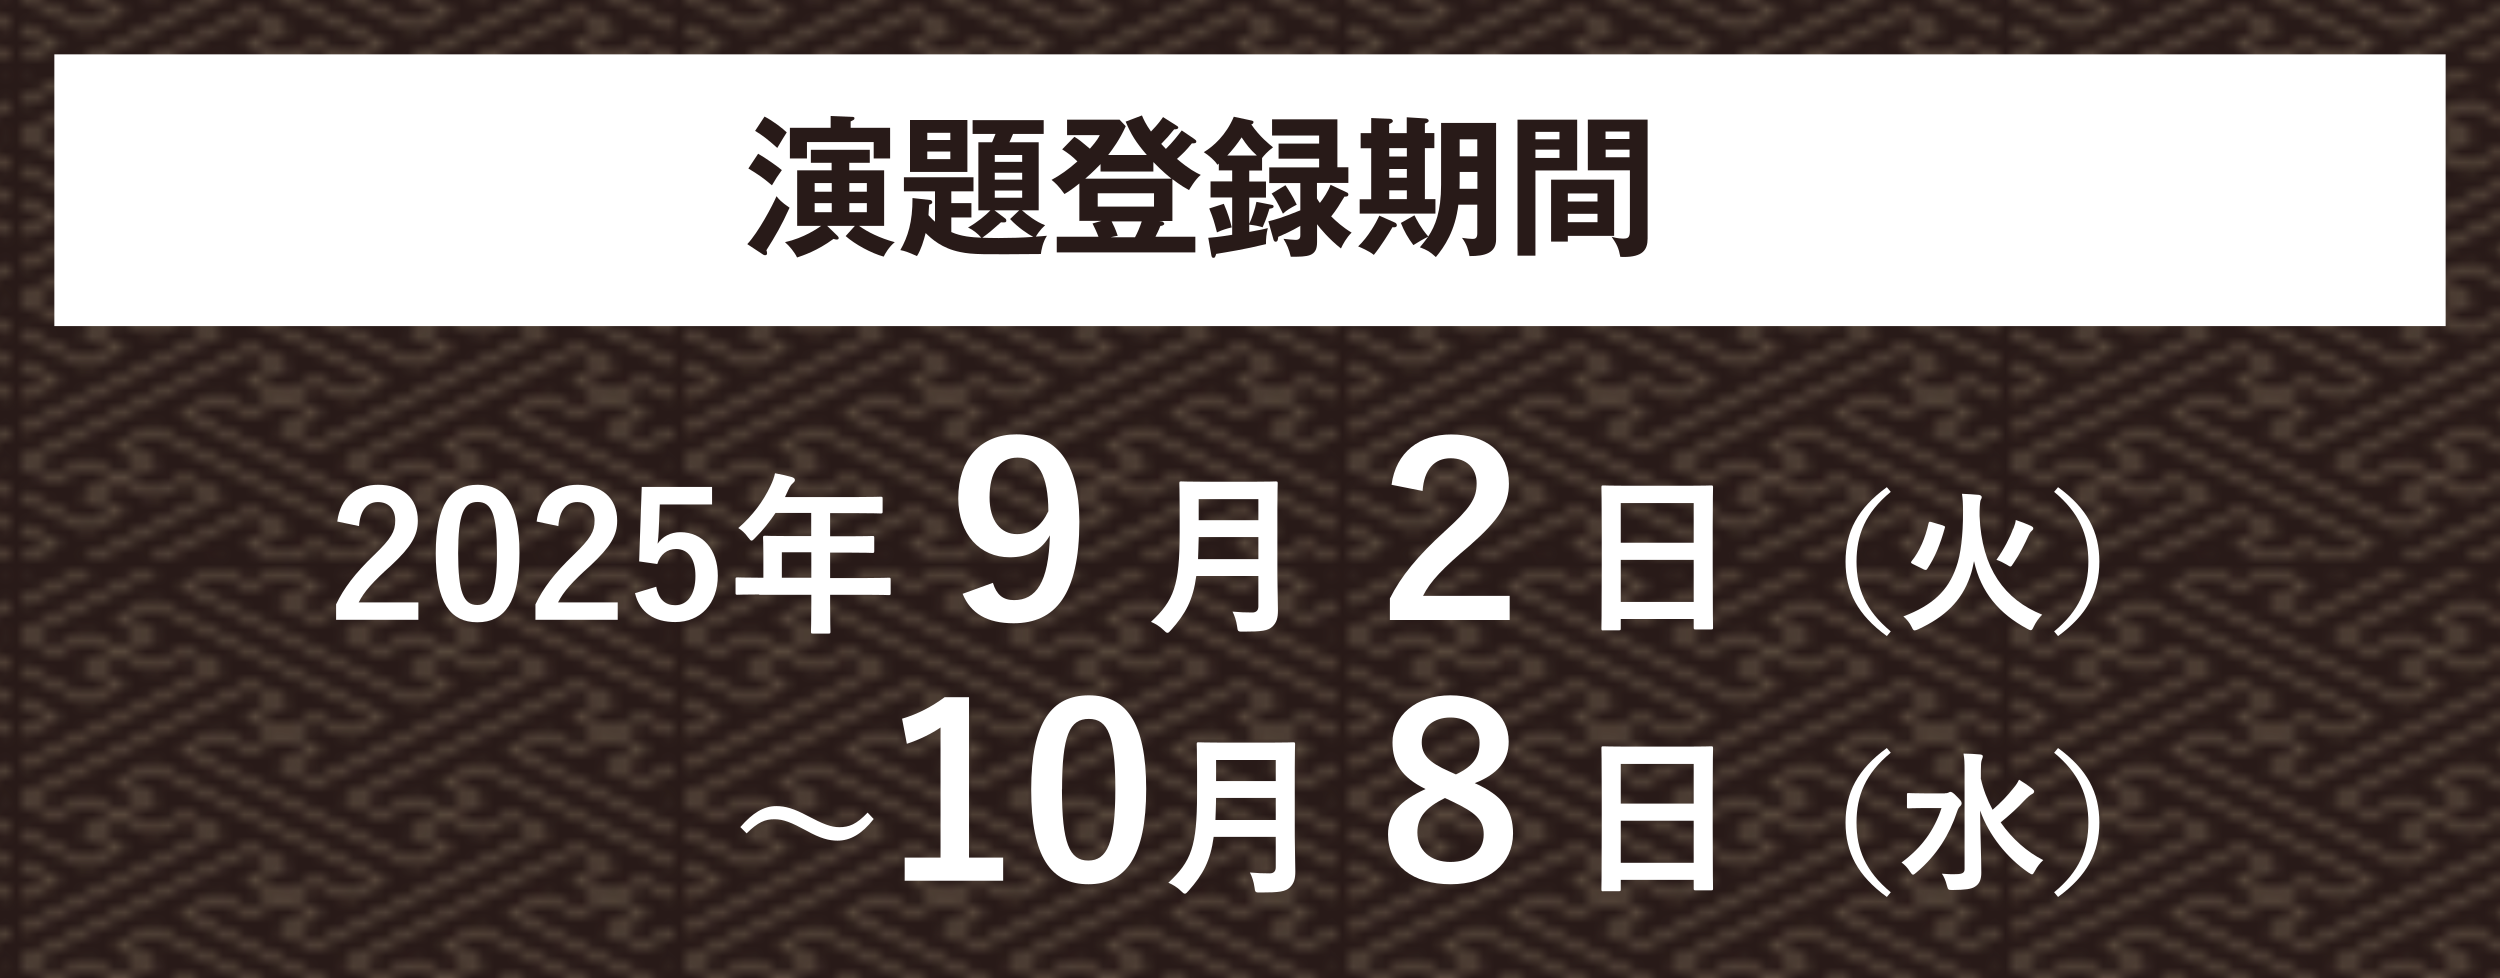 <?xml version="1.0" encoding="UTF-8"?>
<svg id="_レイヤー_2" data-name="レイヤー 2" xmlns="http://www.w3.org/2000/svg" xmlns:xlink="http://www.w3.org/1999/xlink" viewBox="0 0 230 90">
  <defs>
    <style>
      .cls-1 {
        clip-path: url(#clippath);
      }

      .cls-2, .cls-3, .cls-4, .cls-5 {
        stroke-width: 0px;
      }

      .cls-2, .cls-6 {
        fill: none;
      }

      .cls-3 {
        fill: url(#_新規パターンスウォッチ_2);
        opacity: .6;
      }

      .cls-4 {
        fill: #281a18;
      }

      .cls-5 {
        fill: #fff;
      }

      .cls-6 {
        stroke: #796956;
        stroke-miterlimit: 10;
        stroke-width: .5px;
      }
    </style>
    <clipPath id="clippath">
      <rect class="cls-2" width="60.13" height="45.1"/>
    </clipPath>
    <pattern id="_新規パターンスウォッチ_2" data-name="新規パターンスウォッチ 2" x="0" y="0" width="60.13" height="45.1" patternTransform="translate(-120 -1833.57)" patternUnits="userSpaceOnUse" viewBox="0 0 60.13 45.1">
      <g>
        <rect class="cls-2" width="60.13" height="45.1"/>
        <g class="cls-1">
          <polygon class="cls-6" points="9.02 22.55 6.01 24.05 9.02 25.56 6.01 27.06 3.01 25.56 0 24.05 -3.01 22.55 -6.01 21.05 -9.02 19.54 -12.03 18.04 -15.03 16.54 -12.03 15.03 -9.02 16.54 -6.01 15.03 -3.01 16.54 -6.01 18.04 -3.01 19.54 0 18.04 3.01 16.54 6.01 15.03 9.02 13.53 12.03 12.03 15.03 10.52 18.04 9.02 15.03 7.52 12.03 9.02 9.02 7.52 12.03 6.01 9.02 4.51 12.03 3.01 15.03 4.51 18.04 6.01 21.05 7.52 24.05 9.02 27.06 10.52 30.07 12.03 33.07 13.53 30.07 15.03 27.06 13.53 24.05 15.03 21.05 13.53 24.05 12.03 21.05 10.52 18.04 12.03 15.03 13.53 12.03 15.03 9.02 16.54 6.01 18.04 3.01 19.54 0 21.05 3.01 22.55 6.01 21.05 9.02 22.55"/>
          <polygon class="cls-6" points="39.09 7.52 36.08 9.02 39.09 10.52 36.08 12.03 33.07 10.52 30.07 9.02 27.06 7.52 24.05 6.01 21.05 4.51 18.04 3.01 15.03 1.5 18.04 0 21.05 1.5 24.05 0 27.06 1.5 24.05 3.01 27.06 4.51 30.07 3.01 33.07 1.5 36.08 0 39.09 -1.5 42.09 -3.01 45.1 -4.51 48.11 -6.01 45.1 -7.52 42.09 -6.01 39.09 -7.52 42.09 -9.02 39.09 -10.52 42.09 -12.03 45.1 -10.52 48.11 -9.02 51.11 -7.52 54.12 -6.01 57.13 -4.51 60.13 -3.01 63.14 -1.5 60.13 0 57.13 -1.5 54.12 0 51.11 -1.5 54.12 -3.01 51.11 -4.51 48.11 -3.01 45.1 -1.5 42.09 0 39.09 1.5 36.08 3.01 33.07 4.51 30.07 6.01 33.07 7.52 36.08 6.01 39.09 7.52"/>
          <polygon class="cls-6" points="9.02 37.58 6.01 39.09 9.02 40.59 6.01 42.09 3.01 40.59 0 39.09 -3.01 37.58 -6.01 36.08 -9.02 34.58 -12.03 33.07 -15.03 31.57 -12.03 30.07 -9.02 31.57 -6.01 30.07 -3.01 31.57 -6.01 33.07 -3.01 34.58 0 33.07 3.01 31.57 6.01 30.07 9.02 28.56 12.03 27.06 15.03 25.56 18.04 24.05 15.03 22.55 12.03 24.05 9.02 22.55 12.03 21.05 9.02 19.54 12.03 18.04 15.03 19.54 18.04 21.05 21.05 22.55 24.05 24.05 27.06 25.56 30.07 27.06 33.07 28.56 30.07 30.07 27.06 28.56 24.05 30.07 21.05 28.56 24.05 27.06 21.05 25.56 18.04 27.06 15.03 28.56 12.03 30.07 9.02 31.57 6.01 33.07 3.01 34.58 0 36.08 3.01 37.58 6.01 36.08 9.02 37.58"/>
          <polygon class="cls-6" points="39.09 22.55 36.08 24.05 39.09 25.56 36.08 27.06 33.07 25.56 30.07 24.05 27.06 22.55 24.05 21.05 21.05 19.54 18.04 18.04 15.03 16.54 18.04 15.03 21.05 16.54 24.05 15.03 27.06 16.54 24.05 18.04 27.06 19.54 30.07 18.04 33.07 16.54 36.08 15.03 39.09 13.53 42.09 12.03 45.1 10.52 48.11 9.02 45.1 7.52 42.09 9.02 39.09 7.52 42.09 6.01 39.09 4.51 42.09 3.01 45.1 4.51 48.11 6.01 51.11 7.52 54.12 9.02 57.13 10.52 60.13 12.03 63.14 13.53 60.13 15.03 57.13 13.53 54.12 15.03 51.11 13.53 54.12 12.03 51.11 10.52 48.11 12.03 45.1 13.53 42.09 15.03 39.09 16.54 36.08 18.04 33.07 19.54 30.07 21.05 33.07 22.55 36.08 21.05 39.09 22.55"/>
          <polygon class="cls-6" points="9.02 7.52 6.01 6.01 3.01 7.52 0 6.01 3.01 4.51 6.01 3.01 9.02 1.5 12.03 0 15.03 -1.5 18.04 -3.01 21.05 -4.51 24.05 -3.01 21.05 -1.5 24.05 0 21.05 1.5 18.04 0 15.03 1.5 18.04 3.01 21.05 4.51 24.05 6.01 27.06 7.52 30.07 9.02 33.07 10.52 36.08 12.03 39.09 10.52 36.08 9.02 39.09 7.52 42.09 9.02 45.1 7.52 48.11 9.02 45.1 10.52 42.09 12.03 39.09 13.53 36.08 15.03 33.07 16.54 30.07 18.04 27.06 19.54 24.05 18.04 27.06 16.54 24.05 15.03 27.06 13.53 30.07 15.03 33.07 13.53 30.07 12.03 27.06 10.52 24.05 9.02 21.05 7.52 18.04 6.01 15.03 4.51 12.03 3.01 9.02 4.51 12.03 6.01 9.02 7.52"/>
          <polygon class="cls-6" points="39.09 22.55 36.08 21.05 33.07 22.55 30.07 21.05 33.07 19.54 36.08 18.04 39.09 16.54 42.09 15.03 45.1 13.53 48.11 12.03 51.11 10.52 54.12 12.03 51.11 13.53 54.12 15.03 51.11 16.54 48.11 15.03 45.1 16.54 48.11 18.04 51.11 19.54 54.12 21.05 57.13 22.55 60.13 24.05 63.14 25.56 66.14 27.06 69.15 25.56 66.14 24.05 69.15 22.55 72.16 24.05 75.16 22.55 78.17 24.05 75.16 25.56 72.16 27.06 69.15 28.56 66.14 30.07 63.14 31.57 60.13 33.07 57.13 34.58 54.12 33.07 57.13 31.57 54.12 30.07 57.13 28.56 60.13 30.07 63.14 28.56 60.13 27.06 57.13 25.56 54.12 24.05 51.11 22.55 48.11 21.05 45.1 19.54 42.09 18.04 39.09 19.54 42.09 21.05 39.09 22.55"/>
          <polygon class="cls-6" points="-21.05 7.52 -24.05 6.01 -27.06 7.52 -30.07 6.01 -27.06 4.51 -24.05 3.01 -21.05 1.5 -18.04 0 -15.03 -1.5 -12.03 -3.01 -9.02 -4.51 -6.01 -3.01 -9.02 -1.5 -6.01 0 -9.02 1.5 -12.03 0 -15.03 1.5 -12.03 3.01 -9.02 4.51 -6.01 6.01 -3.01 7.52 0 9.02 3.01 10.52 6.01 12.03 9.02 10.52 6.01 9.02 9.02 7.52 12.03 9.02 15.03 7.52 18.04 9.02 15.03 10.52 12.03 12.03 9.02 13.53 6.01 15.03 3.01 16.54 0 18.04 -3.01 19.54 -6.01 18.04 -3.01 16.54 -6.01 15.03 -3.01 13.53 0 15.03 3.01 13.53 0 12.03 -3.01 10.52 -6.01 9.02 -9.02 7.52 -12.03 6.01 -15.03 4.51 -18.04 3.01 -21.05 4.51 -18.04 6.01 -21.05 7.52"/>
          <polygon class="cls-6" points="9.02 22.55 6.01 21.05 3.01 22.55 0 21.05 3.01 19.54 6.01 18.04 9.02 16.54 12.03 15.03 15.03 13.53 18.04 12.03 21.05 10.52 24.05 12.03 21.05 13.53 24.05 15.03 21.05 16.54 18.04 15.03 15.03 16.54 18.04 18.04 21.05 19.54 24.05 21.05 27.06 22.55 30.07 24.05 33.07 25.56 36.08 27.06 39.09 25.56 36.08 24.05 39.09 22.55 42.09 24.05 45.1 22.55 48.11 24.05 45.1 25.56 42.09 27.06 39.09 28.56 36.08 30.07 33.07 31.57 30.07 33.07 27.06 34.58 24.05 33.07 27.06 31.57 24.05 30.07 27.06 28.56 30.07 30.07 33.07 28.56 30.07 27.06 27.06 25.56 24.05 24.05 21.05 22.55 18.04 21.05 15.03 19.54 12.03 18.04 9.02 19.54 12.03 21.05 9.02 22.55"/>
          <polygon class="cls-6" points="9.02 52.62 6.01 54.12 9.02 55.62 6.01 57.13 3.01 55.62 0 54.12 -3.01 52.62 -6.01 51.11 -9.02 49.61 -12.03 48.11 -15.03 46.6 -12.03 45.1 -9.02 46.6 -6.01 45.1 -3.01 46.6 -6.01 48.11 -3.01 49.61 0 48.11 3.01 46.6 6.01 45.1 9.02 43.6 12.03 42.09 15.03 40.59 18.04 39.09 15.03 37.58 12.03 39.09 9.02 37.58 12.03 36.08 9.02 34.58 12.03 33.07 15.03 34.58 18.04 36.08 21.05 37.58 24.05 39.09 27.06 40.59 30.07 42.09 33.07 43.6 30.07 45.1 27.06 43.6 24.05 45.1 21.05 43.6 24.05 42.09 21.05 40.59 18.04 42.09 15.03 43.6 12.03 45.1 9.02 46.6 6.01 48.11 3.01 49.61 0 51.11 3.01 52.62 6.01 51.11 9.02 52.62"/>
          <polygon class="cls-6" points="39.09 37.58 36.08 39.09 39.09 40.59 36.08 42.09 33.07 40.59 30.07 39.09 27.06 37.58 24.05 36.08 21.05 34.58 18.04 33.07 15.03 31.57 18.04 30.07 21.05 31.57 24.05 30.07 27.06 31.57 24.05 33.07 27.06 34.58 30.07 33.07 33.07 31.57 36.08 30.07 39.09 28.56 42.09 27.06 45.1 25.56 48.11 24.05 45.1 22.55 42.09 24.05 39.09 22.55 42.09 21.05 39.09 19.54 42.09 18.04 45.1 19.54 48.11 21.05 51.11 22.55 54.12 24.05 57.13 25.56 60.13 27.06 63.14 28.56 60.13 30.07 57.13 28.56 54.12 30.07 51.11 28.56 54.12 27.06 51.11 25.56 48.11 27.06 45.1 28.56 42.09 30.07 39.09 31.57 36.08 33.07 33.07 34.58 30.07 36.08 33.07 37.58 36.08 36.08 39.09 37.58"/>
          <polygon class="cls-6" points="39.09 52.62 36.08 54.12 39.09 55.62 36.08 57.13 33.07 55.62 30.07 54.12 27.06 52.62 24.05 51.11 21.05 49.61 18.04 48.11 15.03 46.6 18.04 45.1 21.05 46.6 24.05 45.1 27.06 46.6 24.05 48.11 27.06 49.61 30.07 48.11 33.07 46.6 36.08 45.1 39.09 43.6 42.09 42.09 45.1 40.59 48.11 39.09 45.1 37.58 42.09 39.09 39.09 37.58 42.09 36.08 39.09 34.58 42.09 33.07 45.1 34.58 48.11 36.08 51.11 37.58 54.12 39.09 57.13 40.59 60.13 42.09 63.14 43.6 60.13 45.1 57.13 43.6 54.12 45.1 51.11 43.6 54.12 42.09 51.11 40.59 48.11 42.09 45.1 43.6 42.09 45.1 39.09 46.6 36.08 48.11 33.07 49.61 30.07 51.11 33.07 52.62 36.08 51.11 39.09 52.62"/>
          <polygon class="cls-6" points="9.02 37.58 6.01 36.08 3.01 37.58 0 36.08 3.01 34.58 6.01 33.07 9.02 31.57 12.03 30.07 15.03 28.56 18.04 27.06 21.05 25.56 24.05 27.06 21.05 28.56 24.05 30.07 21.05 31.57 18.04 30.07 15.03 31.57 18.04 33.07 21.05 34.58 24.05 36.08 27.06 37.58 30.07 39.09 33.07 40.59 36.08 42.09 39.09 40.59 36.08 39.09 39.09 37.58 42.09 39.09 45.1 37.58 48.11 39.09 45.1 40.59 42.09 42.09 39.09 43.6 36.08 45.1 33.07 46.6 30.07 48.11 27.06 49.61 24.05 48.11 27.06 46.6 24.05 45.1 27.06 43.6 30.07 45.1 33.07 43.6 30.07 42.09 27.06 40.59 24.05 39.09 21.05 37.58 18.04 36.08 15.03 34.58 12.03 33.07 9.02 34.58 12.03 36.08 9.02 37.58"/>
          <polygon class="cls-6" points="39.09 52.62 36.08 51.11 33.07 52.62 30.07 51.11 33.07 49.61 36.08 48.11 39.09 46.6 42.09 45.1 45.1 43.6 48.11 42.09 51.11 40.59 54.12 42.09 51.11 43.6 54.12 45.1 51.11 46.6 48.11 45.1 45.1 46.6 48.11 48.11 51.11 49.61 54.12 51.11 57.13 52.62 60.13 54.12 63.14 55.62 66.14 57.13 69.15 55.62 66.14 54.12 69.15 52.62 72.16 54.12 75.16 52.62 78.17 54.12 75.16 55.62 72.16 57.13 69.15 58.63 66.14 60.13 63.14 61.64 60.13 63.14 57.13 64.64 54.12 63.14 57.13 61.64 54.12 60.13 57.13 58.63 60.13 60.13 63.14 58.63 60.13 57.13 57.13 55.62 54.12 54.12 51.11 52.62 48.11 51.11 45.1 49.61 42.09 48.11 39.09 49.61 42.09 51.11 39.09 52.62"/>
          <polygon class="cls-6" points="-21.05 22.55 -24.05 21.05 -27.06 22.55 -30.07 21.05 -27.06 19.54 -24.05 18.04 -21.05 16.54 -18.04 15.03 -15.03 13.53 -12.03 12.03 -9.02 10.52 -6.01 12.03 -9.02 13.53 -6.01 15.03 -9.02 16.54 -12.03 15.03 -15.03 16.54 -12.03 18.04 -9.02 19.54 -6.01 21.05 -3.01 22.55 0 24.05 3.01 25.56 6.01 27.06 9.02 25.56 6.01 24.05 9.02 22.55 12.03 24.05 15.03 22.55 18.04 24.05 15.03 25.56 12.03 27.06 9.02 28.56 6.01 30.07 3.01 31.57 0 33.07 -3.01 34.58 -6.01 33.07 -3.01 31.57 -6.01 30.07 -3.01 28.56 0 30.07 3.01 28.56 0 27.06 -3.01 25.56 -6.01 24.05 -9.02 22.55 -12.03 21.05 -15.03 19.54 -18.04 18.04 -21.05 19.54 -18.04 21.05 -21.05 22.55"/>
          <polygon class="cls-6" points="-21.05 37.58 -24.05 36.08 -27.06 37.58 -30.07 36.08 -27.06 34.58 -24.05 33.07 -21.05 31.57 -18.04 30.07 -15.03 28.56 -12.03 27.06 -9.02 25.56 -6.01 27.06 -9.02 28.56 -6.01 30.07 -9.02 31.57 -12.03 30.07 -15.03 31.57 -12.03 33.07 -9.02 34.58 -6.01 36.08 -3.01 37.58 0 39.09 3.01 40.59 6.01 42.09 9.02 40.59 6.01 39.09 9.02 37.58 12.03 39.09 15.03 37.58 18.04 39.09 15.03 40.59 12.03 42.09 9.02 43.6 6.01 45.1 3.01 46.6 0 48.11 -3.01 49.61 -6.01 48.11 -3.01 46.6 -6.01 45.1 -3.01 43.6 0 45.1 3.01 43.6 0 42.09 -3.01 40.59 -6.01 39.09 -9.02 37.58 -12.03 36.08 -15.03 34.58 -18.04 33.07 -21.05 34.58 -18.04 36.08 -21.05 37.58"/>
          <polygon class="cls-6" points="9.02 52.62 6.01 51.11 3.01 52.62 0 51.11 3.01 49.61 6.01 48.11 9.02 46.6 12.03 45.1 15.03 43.6 18.04 42.09 21.05 40.59 24.05 42.09 21.05 43.6 24.05 45.1 21.05 46.6 18.04 45.1 15.03 46.6 18.04 48.11 21.05 49.61 24.05 51.11 27.06 52.62 30.07 54.12 33.07 55.62 36.08 57.13 39.09 55.62 36.08 54.12 39.09 52.62 42.09 54.12 45.1 52.62 48.11 54.12 45.1 55.62 42.09 57.13 39.09 58.63 36.08 60.13 33.07 61.64 30.07 63.14 27.06 64.64 24.05 63.14 27.06 61.64 24.05 60.13 27.06 58.63 30.07 60.13 33.07 58.63 30.07 57.13 27.06 55.62 24.05 54.12 21.05 52.62 18.04 51.11 15.03 49.61 12.03 48.11 9.02 49.61 12.03 51.11 9.02 52.62"/>
          <polygon class="cls-6" points="69.15 22.55 66.14 24.05 69.15 25.56 66.14 27.06 63.14 25.56 60.13 24.05 57.13 22.55 54.12 21.05 51.11 19.54 48.11 18.04 45.1 16.54 48.11 15.03 51.11 16.54 54.12 15.03 57.13 16.54 54.12 18.04 57.13 19.54 60.13 18.04 63.14 16.54 66.14 15.03 69.15 13.53 72.16 12.03 75.16 10.52 78.17 9.02 75.16 7.52 72.16 9.02 69.15 7.52 72.16 6.01 69.15 4.51 72.16 3.01 75.16 4.51 78.17 6.01 81.18 7.52 84.18 9.02 87.19 10.52 90.2 12.03 93.2 13.53 90.2 15.03 87.19 13.53 84.18 15.03 81.18 13.53 84.18 12.03 81.18 10.52 78.17 12.03 75.16 13.53 72.16 15.03 69.15 16.54 66.14 18.04 63.14 19.54 60.13 21.05 63.14 22.55 66.14 21.05 69.15 22.55"/>
          <polygon class="cls-6" points="-21.05 37.58 -24.05 39.09 -21.05 40.59 -24.05 42.09 -27.06 40.59 -30.07 39.09 -33.07 37.58 -36.08 36.08 -39.09 34.58 -42.09 33.07 -45.1 31.57 -42.09 30.07 -39.09 31.57 -36.08 30.07 -33.07 31.57 -36.08 33.07 -33.07 34.58 -30.07 33.07 -27.06 31.57 -24.05 30.07 -21.05 28.56 -18.04 27.06 -15.03 25.56 -12.03 24.05 -15.03 22.55 -18.04 24.05 -21.05 22.55 -18.04 21.05 -21.05 19.54 -18.04 18.04 -15.03 19.54 -12.03 21.05 -9.02 22.55 -6.01 24.05 -3.01 25.56 0 27.06 3.01 28.56 0 30.07 -3.01 28.56 -6.01 30.07 -9.02 28.56 -6.01 27.06 -9.02 25.56 -12.03 27.06 -15.03 28.56 -18.04 30.07 -21.05 31.57 -24.05 33.07 -27.06 34.58 -30.07 36.08 -27.06 37.58 -24.05 36.08 -21.05 37.58"/>
          <polygon class="cls-6" points="69.15 52.62 66.14 54.12 69.15 55.62 66.14 57.13 63.14 55.62 60.13 54.12 57.13 52.62 54.12 51.11 51.11 49.61 48.11 48.11 45.1 46.6 48.11 45.1 51.11 46.6 54.12 45.1 57.13 46.6 54.12 48.11 57.13 49.61 60.13 48.11 63.14 46.6 66.14 45.1 69.15 43.6 72.16 42.09 75.16 40.59 78.17 39.09 75.16 37.58 72.16 39.09 69.15 37.58 72.16 36.08 69.15 34.58 72.16 33.07 75.16 34.58 78.17 36.08 81.18 37.58 84.18 39.09 87.19 40.59 90.2 42.09 93.2 43.6 90.2 45.1 87.19 43.6 84.18 45.1 81.18 43.6 84.18 42.09 81.18 40.59 78.17 42.09 75.16 43.6 72.16 45.1 69.15 46.6 66.14 48.11 63.14 49.61 60.13 51.11 63.14 52.62 66.14 51.11 69.15 52.62"/>
          <polygon class="cls-6" points="69.15 37.58 66.14 39.09 69.15 40.59 66.14 42.09 63.14 40.59 60.13 39.09 57.13 37.58 54.12 36.08 51.11 34.58 48.11 33.07 45.1 31.57 48.11 30.07 51.11 31.57 54.12 30.07 57.13 31.57 54.12 33.07 57.13 34.58 60.13 33.07 63.14 31.57 66.14 30.07 69.15 28.56 72.16 27.06 75.16 25.56 78.17 24.05 75.16 22.55 72.16 24.05 69.15 22.55 72.16 21.05 69.15 19.54 72.16 18.04 75.16 19.54 78.17 21.05 81.18 22.55 84.18 24.05 87.19 25.56 90.2 27.06 93.2 28.56 90.2 30.07 87.19 28.56 84.18 30.07 81.18 28.56 84.18 27.06 81.18 25.56 78.17 27.06 75.16 28.56 72.16 30.07 69.15 31.57 66.14 33.07 63.14 34.58 60.13 36.08 63.14 37.58 66.14 36.08 69.15 37.58"/>
          <polygon class="cls-6" points="-21.05 7.52 -24.05 9.02 -21.05 10.52 -24.05 12.03 -27.06 10.52 -30.07 9.02 -33.07 7.52 -36.08 6.01 -39.09 4.51 -42.09 3.01 -45.1 1.5 -42.09 0 -39.09 1.5 -36.08 0 -33.07 1.5 -36.08 3.01 -33.07 4.51 -30.07 3.01 -27.06 1.5 -24.05 0 -21.05 -1.5 -18.04 -3.01 -15.03 -4.51 -12.03 -6.01 -15.03 -7.52 -18.04 -6.01 -21.05 -7.52 -18.04 -9.02 -21.05 -10.52 -18.04 -12.03 -15.03 -10.52 -12.03 -9.02 -9.02 -7.52 -6.01 -6.01 -3.01 -4.51 0 -3.01 3.01 -1.5 0 0 -3.01 -1.5 -6.01 0 -9.02 -1.5 -6.01 -3.01 -9.02 -4.51 -12.03 -3.01 -15.03 -1.5 -18.04 0 -21.05 1.5 -24.05 3.01 -27.06 4.51 -30.07 6.01 -27.06 7.52 -24.05 6.01 -21.05 7.52"/>
          <polygon class="cls-6" points="9.02 7.52 6.01 9.02 9.02 10.52 6.01 12.03 3.01 10.52 0 9.02 -3.01 7.52 -6.01 6.01 -9.02 4.51 -12.03 3.01 -15.03 1.5 -12.03 0 -9.02 1.5 -6.01 0 -3.01 1.5 -6.01 3.01 -3.01 4.51 0 3.01 3.01 1.5 6.01 0 9.02 -1.5 12.03 -3.01 15.03 -4.51 18.04 -6.01 15.03 -7.52 12.03 -6.01 9.02 -7.52 12.03 -9.02 9.02 -10.52 12.03 -12.03 15.03 -10.52 18.04 -9.02 21.05 -7.52 24.05 -6.01 27.06 -4.51 30.07 -3.01 33.07 -1.5 30.07 0 27.06 -1.5 24.05 0 21.05 -1.5 24.05 -3.01 21.05 -4.51 18.04 -3.01 15.03 -1.5 12.03 0 9.02 1.5 6.01 3.01 3.01 4.51 0 6.01 3.01 7.52 6.01 6.01 9.02 7.52"/>
          <polygon class="cls-6" points="-21.05 52.62 -24.05 54.12 -21.05 55.62 -24.05 57.13 -27.06 55.62 -30.07 54.12 -33.07 52.62 -36.08 51.11 -39.09 49.61 -42.09 48.11 -45.1 46.6 -42.09 45.1 -39.09 46.6 -36.08 45.1 -33.07 46.6 -36.08 48.11 -33.07 49.61 -30.07 48.11 -27.06 46.6 -24.05 45.1 -21.05 43.6 -18.04 42.09 -15.03 40.59 -12.03 39.09 -15.03 37.58 -18.04 39.09 -21.05 37.58 -18.04 36.08 -21.05 34.58 -18.04 33.07 -15.03 34.58 -12.03 36.08 -9.02 37.58 -6.01 39.09 -3.01 40.59 0 42.09 3.01 43.6 0 45.1 -3.01 43.6 -6.01 45.1 -9.02 43.6 -6.01 42.09 -9.02 40.59 -12.03 42.09 -15.03 43.6 -18.04 45.1 -21.05 46.6 -24.05 48.11 -27.06 49.61 -30.07 51.11 -27.06 52.62 -24.05 51.11 -21.05 52.62"/>
          <polygon class="cls-6" points="-21.05 22.55 -24.05 24.05 -21.05 25.56 -24.05 27.06 -27.06 25.56 -30.07 24.05 -33.07 22.55 -36.08 21.05 -39.09 19.54 -42.09 18.04 -45.1 16.54 -42.09 15.03 -39.09 16.54 -36.08 15.03 -33.07 16.54 -36.08 18.04 -33.07 19.54 -30.07 18.04 -27.06 16.54 -24.05 15.03 -21.05 13.53 -18.04 12.03 -15.03 10.52 -12.03 9.02 -15.03 7.52 -18.04 9.02 -21.05 7.52 -18.04 6.01 -21.05 4.51 -18.04 3.01 -15.03 4.51 -12.03 6.01 -9.02 7.52 -6.01 9.02 -3.01 10.52 0 12.03 3.01 13.53 0 15.03 -3.01 13.53 -6.01 15.03 -9.02 13.53 -6.01 12.03 -9.02 10.52 -12.03 12.03 -15.03 13.53 -18.04 15.03 -21.05 16.54 -24.05 18.04 -27.06 19.54 -30.07 21.05 -27.06 22.55 -24.05 21.05 -21.05 22.55"/>
          <polygon class="cls-6" points="69.15 7.52 66.14 9.02 69.15 10.52 66.14 12.03 63.14 10.52 60.13 9.02 57.13 7.52 54.12 6.01 51.11 4.51 48.11 3.01 45.1 1.5 48.11 0 51.11 1.5 54.12 0 57.13 1.5 54.12 3.01 57.13 4.51 60.13 3.01 63.14 1.5 66.14 0 69.15 -1.5 72.16 -3.01 75.16 -4.51 78.17 -6.01 75.16 -7.52 72.16 -6.01 69.15 -7.52 72.16 -9.02 69.15 -10.52 72.16 -12.03 75.16 -10.52 78.17 -9.02 81.18 -7.52 84.18 -6.01 87.19 -4.51 90.2 -3.01 93.2 -1.5 90.2 0 87.19 -1.5 84.18 0 81.18 -1.5 84.18 -3.01 81.18 -4.51 78.17 -3.01 75.16 -1.5 72.16 0 69.15 1.5 66.14 3.01 63.14 4.51 60.13 6.01 63.14 7.52 66.14 6.01 69.15 7.52"/>
          <polygon class="cls-6" points="69.15 7.52 66.14 6.01 63.14 7.52 60.13 6.01 63.14 4.51 66.14 3.01 69.15 1.5 72.16 0 75.16 -1.5 78.17 -3.01 81.18 -4.51 84.18 -3.01 81.18 -1.5 84.18 0 81.18 1.5 78.17 0 75.16 1.5 78.17 3.01 81.18 4.51 84.18 6.01 87.19 7.52 90.2 9.02 93.2 10.52 96.21 12.03 99.22 10.52 96.21 9.02 99.22 7.52 102.22 9.02 105.23 7.52 108.24 9.02 105.23 10.52 102.22 12.03 99.22 13.53 96.21 15.03 93.2 16.54 90.2 18.04 87.19 19.54 84.18 18.04 87.19 16.54 84.18 15.03 87.19 13.53 90.2 15.03 93.2 13.53 90.2 12.03 87.19 10.52 84.18 9.02 81.18 7.52 78.17 6.01 75.16 4.51 72.16 3.01 69.15 4.51 72.16 6.01 69.15 7.52"/>
          <polygon class="cls-6" points="-21.05 -7.52 -24.05 -9.02 -27.06 -7.52 -30.07 -9.02 -27.06 -10.52 -24.05 -12.03 -21.05 -13.53 -18.04 -15.03 -15.03 -16.54 -12.03 -18.04 -9.02 -19.54 -6.01 -18.04 -9.02 -16.54 -6.01 -15.03 -9.02 -13.53 -12.03 -15.03 -15.03 -13.53 -12.03 -12.03 -9.02 -10.52 -6.01 -9.02 -3.01 -7.52 0 -6.01 3.01 -4.51 6.01 -3.01 9.02 -4.51 6.01 -6.01 9.02 -7.52 12.03 -6.01 15.03 -7.52 18.04 -6.01 15.03 -4.51 12.03 -3.01 9.02 -1.5 6.01 0 3.01 1.5 0 3.01 -3.01 4.51 -6.01 3.01 -3.01 1.5 -6.01 0 -3.01 -1.5 0 0 3.01 -1.5 0 -3.01 -3.01 -4.51 -6.01 -6.01 -9.02 -7.52 -12.03 -9.02 -15.03 -10.52 -18.04 -12.03 -21.05 -10.52 -18.04 -9.02 -21.05 -7.52"/>
          <polygon class="cls-6" points="39.09 -7.52 36.08 -9.02 33.07 -7.52 30.07 -9.02 33.07 -10.52 36.08 -12.03 39.09 -13.53 42.09 -15.03 45.1 -16.54 48.11 -18.04 51.11 -19.54 54.12 -18.04 51.11 -16.54 54.12 -15.03 51.11 -13.53 48.11 -15.03 45.1 -13.53 48.11 -12.03 51.11 -10.52 54.12 -9.02 57.13 -7.52 60.13 -6.01 63.14 -4.51 66.14 -3.01 69.15 -4.51 66.14 -6.01 69.15 -7.52 72.16 -6.01 75.16 -7.52 78.17 -6.01 75.16 -4.51 72.16 -3.01 69.15 -1.5 66.14 0 63.14 1.5 60.13 3.01 57.13 4.51 54.12 3.01 57.13 1.5 54.12 0 57.13 -1.5 60.13 0 63.14 -1.5 60.13 -3.01 57.13 -4.51 54.12 -6.01 51.11 -7.52 48.11 -9.02 45.1 -10.52 42.09 -12.03 39.09 -10.52 42.09 -9.02 39.09 -7.52"/>
          <polygon class="cls-6" points="39.09 7.52 36.08 6.01 33.07 7.52 30.07 6.01 33.07 4.51 36.08 3.01 39.09 1.5 42.09 0 45.1 -1.5 48.11 -3.01 51.11 -4.51 54.12 -3.01 51.11 -1.5 54.12 0 51.11 1.5 48.11 0 45.1 1.5 48.11 3.01 51.11 4.51 54.12 6.01 57.13 7.52 60.13 9.02 63.14 10.52 66.14 12.03 69.15 10.52 66.14 9.02 69.15 7.52 72.16 9.02 75.16 7.52 78.17 9.02 75.16 10.52 72.16 12.03 69.15 13.53 66.14 15.03 63.14 16.54 60.13 18.04 57.13 19.54 54.12 18.04 57.13 16.54 54.12 15.03 57.13 13.53 60.13 15.03 63.14 13.53 60.13 12.03 57.13 10.52 54.12 9.02 51.11 7.52 48.11 6.01 45.1 4.51 42.09 3.01 39.09 4.51 42.09 6.01 39.09 7.52"/>
          <polygon class="cls-6" points="69.15 22.55 66.14 21.05 63.14 22.55 60.13 21.05 63.14 19.54 66.14 18.04 69.15 16.54 72.16 15.03 75.16 13.53 78.17 12.03 81.18 10.52 84.18 12.03 81.18 13.53 84.18 15.03 81.18 16.54 78.17 15.03 75.16 16.54 78.17 18.04 81.18 19.54 84.18 21.05 87.19 22.55 90.2 24.05 93.2 25.56 96.21 27.06 99.22 25.56 96.21 24.05 99.22 22.55 102.22 24.05 105.23 22.55 108.24 24.05 105.23 25.56 102.22 27.06 99.22 28.56 96.21 30.07 93.2 31.57 90.2 33.07 87.19 34.58 84.18 33.07 87.19 31.57 84.18 30.07 87.19 28.56 90.2 30.07 93.2 28.56 90.2 27.06 87.19 25.56 84.18 24.05 81.18 22.55 78.17 21.05 75.16 19.54 72.16 18.04 69.15 19.54 72.16 21.05 69.15 22.55"/>
          <polygon class="cls-6" points="69.15 37.58 66.14 36.08 63.14 37.58 60.13 36.08 63.14 34.58 66.14 33.07 69.15 31.57 72.16 30.07 75.16 28.56 78.17 27.06 81.18 25.56 84.18 27.06 81.18 28.56 84.18 30.07 81.18 31.57 78.17 30.07 75.16 31.57 78.17 33.07 81.18 34.58 84.18 36.08 87.19 37.58 90.2 39.09 93.2 40.59 96.21 42.09 99.22 40.59 96.21 39.09 99.22 37.58 102.22 39.09 105.23 37.58 108.24 39.09 105.23 40.59 102.22 42.09 99.22 43.6 96.21 45.1 93.2 46.6 90.2 48.11 87.19 49.61 84.18 48.11 87.19 46.6 84.18 45.1 87.19 43.6 90.2 45.1 93.2 43.6 90.2 42.09 87.19 40.59 84.18 39.09 81.18 37.58 78.17 36.08 75.16 34.58 72.16 33.07 69.15 34.58 72.16 36.08 69.15 37.58"/>
          <polygon class="cls-6" points="39.09 37.58 36.08 36.08 33.07 37.58 30.07 36.08 33.07 34.58 36.08 33.07 39.09 31.57 42.09 30.07 45.1 28.56 48.11 27.06 51.11 25.56 54.12 27.06 51.11 28.56 54.12 30.07 51.11 31.57 48.11 30.07 45.1 31.57 48.11 33.07 51.11 34.58 54.12 36.08 57.13 37.58 60.13 39.09 63.14 40.59 66.14 42.09 69.15 40.59 66.14 39.09 69.15 37.58 72.16 39.09 75.16 37.58 78.17 39.09 75.16 40.59 72.16 42.09 69.15 43.6 66.14 45.1 63.14 46.6 60.13 48.11 57.13 49.61 54.12 48.11 57.13 46.6 54.12 45.1 57.13 43.6 60.13 45.1 63.14 43.6 60.13 42.09 57.13 40.59 54.12 39.09 51.11 37.58 48.11 36.08 45.1 34.58 42.09 33.07 39.09 34.58 42.09 36.08 39.09 37.58"/>
          <polygon class="cls-6" points="9.02 -7.52 6.01 -9.02 3.01 -7.52 0 -9.02 3.01 -10.52 6.01 -12.03 9.02 -13.53 12.03 -15.03 15.03 -16.54 18.04 -18.04 21.05 -19.54 24.05 -18.04 21.05 -16.54 24.05 -15.03 21.05 -13.53 18.04 -15.03 15.03 -13.53 18.04 -12.03 21.05 -10.52 24.05 -9.02 27.06 -7.52 30.07 -6.01 33.07 -4.51 36.08 -3.01 39.09 -4.51 36.08 -6.01 39.09 -7.52 42.09 -6.01 45.1 -7.52 48.11 -6.01 45.1 -4.51 42.09 -3.01 39.09 -1.5 36.08 0 33.07 1.5 30.07 3.01 27.06 4.51 24.05 3.01 27.06 1.5 24.05 0 27.06 -1.5 30.07 0 33.07 -1.5 30.07 -3.01 27.06 -4.51 24.05 -6.01 21.05 -7.52 18.04 -9.02 15.03 -10.52 12.03 -12.03 9.02 -10.52 12.03 -9.02 9.02 -7.52"/>
          <polygon class="cls-6" points="69.15 52.62 66.14 51.11 63.14 52.62 60.13 51.11 63.14 49.61 66.14 48.11 69.15 46.6 72.16 45.1 75.16 43.6 78.17 42.09 81.18 40.59 84.18 42.09 81.18 43.6 84.18 45.1 81.18 46.6 78.17 45.1 75.16 46.6 78.17 48.11 81.18 49.61 84.18 51.11 87.19 52.62 90.2 54.12 93.2 55.62 96.21 57.13 99.22 55.62 96.21 54.12 99.22 52.62 102.22 54.12 105.23 52.62 108.24 54.12 105.23 55.62 102.22 57.13 99.22 58.63 96.21 60.13 93.2 61.64 90.2 63.14 87.19 64.64 84.18 63.14 87.19 61.64 84.18 60.13 87.19 58.63 90.2 60.13 93.2 58.63 90.2 57.13 87.19 55.62 84.18 54.12 81.18 52.62 78.17 51.11 75.16 49.61 72.16 48.11 69.15 49.61 72.16 51.11 69.15 52.62"/>
          <polygon class="cls-6" points="69.15 -7.52 66.14 -9.02 63.14 -7.52 60.13 -9.02 63.14 -10.52 66.14 -12.03 69.15 -13.53 72.16 -15.03 75.16 -16.54 78.17 -18.04 81.18 -19.54 84.18 -18.04 81.18 -16.54 84.18 -15.03 81.18 -13.53 78.17 -15.03 75.16 -13.53 78.17 -12.03 81.18 -10.52 84.18 -9.02 87.19 -7.52 90.2 -6.01 93.2 -4.51 96.21 -3.01 99.22 -4.51 96.21 -6.01 99.22 -7.52 102.22 -6.01 105.23 -7.52 108.24 -6.01 105.23 -4.51 102.22 -3.01 99.22 -1.5 96.21 0 93.2 1.5 90.2 3.01 87.19 4.51 84.18 3.01 87.19 1.5 84.18 0 87.19 -1.5 90.2 0 93.2 -1.5 90.2 -3.01 87.19 -4.51 84.18 -6.01 81.18 -7.52 78.17 -9.02 75.16 -10.52 72.16 -12.03 69.15 -10.52 72.16 -9.02 69.15 -7.52"/>
        </g>
      </g>
    </pattern>
  </defs>
  <g id="text">
    <g>
      <rect class="cls-4" x="0" y="0" width="230" height="90"/>
      <rect class="cls-3" x="0" y="0" width="230" height="90"/>
      <g>
        <path class="cls-5" d="M31.03,47.98c.27-2.19,1.76-3.38,3.76-3.38,2.19,0,3.65,1.18,3.65,3.3,0,1.36-.59,2.38-2.46,4.13-1.68,1.5-2.48,2.4-2.98,3.39h5.49v1.6h-7.57v-1.42c.72-1.5,1.74-2.85,3.49-4.53,1.6-1.54,1.95-2.18,1.95-3.18,0-1.07-.62-1.7-1.6-1.7s-1.63.75-1.73,2.21l-2-.42Z"/>
        <path class="cls-5" d="M47.79,50.88c0,4.53-1.38,6.37-3.87,6.37s-3.83-1.81-3.83-6.34,1.39-6.31,3.86-6.31,3.84,1.76,3.84,6.27ZM42.15,50.89c0,3.6.5,4.77,1.76,4.77s1.81-1.18,1.81-4.77-.5-4.71-1.78-4.71-1.79,1.09-1.79,4.71Z"/>
        <path class="cls-5" d="M49.37,47.98c.27-2.19,1.76-3.38,3.76-3.38,2.19,0,3.65,1.18,3.65,3.3,0,1.36-.59,2.38-2.46,4.13-1.68,1.5-2.48,2.4-2.98,3.39h5.49v1.6h-7.57v-1.42c.72-1.5,1.74-2.85,3.49-4.53,1.6-1.54,1.95-2.18,1.95-3.18,0-1.07-.62-1.7-1.6-1.7s-1.63.75-1.73,2.21l-2-.42Z"/>
        <path class="cls-5" d="M65.53,46.41h-4.83l-.1,2.46c-.02.37-.05.8-.1,1.15.43-.64,1.18-1.06,2.1-1.06,2.02,0,3.44,1.58,3.44,4,0,2.58-1.6,4.27-3.91,4.27-1.92,0-3.28-.86-3.71-2.66l1.95-.59c.22,1.18.85,1.7,1.74,1.7,1.15,0,1.87-.99,1.87-2.69,0-1.58-.66-2.48-1.78-2.48-.82,0-1.46.5-1.73,1.38l-1.67-.24.24-6.85h6.47v1.6Z"/>
        <path class="cls-5" d="M69.85,54.69c-1.41,0-1.9.03-2,.03-.16,0-.18-.02-.18-.18v-1.26c0-.14.02-.16.18-.16.1,0,.59.03,2,.03h.38v-2.24c0-.91-.03-1.34-.03-1.44,0-.16.02-.18.19-.18.1,0,.64.03,2.19.03h2.05v-2.13h-3.28c-.53.8-1.15,1.57-1.87,2.29-.16.18-.26.26-.34.26s-.16-.1-.32-.3c-.3-.42-.59-.67-.9-.86,1.33-1.15,2.31-2.48,2.96-3.87.19-.4.34-.78.42-1.17.58.11,1.1.22,1.54.35.19.06.29.14.29.27s-.08.19-.19.3c-.13.11-.24.24-.4.58l-.32.69h6.61c1.55,0,2.1-.03,2.19-.03.16,0,.18.02.18.18v1.18c0,.16-.02.18-.18.18-.1,0-.64-.03-2.19-.03h-2.46v2.13h1.71c1.57,0,2.1-.03,2.19-.03.14,0,.16.02.16.18v1.2c0,.16-.02.18-.16.18-.1,0-.62-.03-2.19-.03h-1.71v2.34h3.39c1.41,0,1.9-.03,2-.03.16,0,.18.02.18.16v1.26c0,.16-.02.18-.18.18-.1,0-.59-.03-2-.03h-3.39v.78c0,1.68.03,2.53.03,2.61,0,.16-.02.18-.18.18h-1.42c-.18,0-.19-.02-.19-.18,0-.1.03-.93.03-2.61v-.78h-4.79ZM74.64,53.15v-2.34h-2.71v2.34h2.71Z"/>
        <path class="cls-5" d="M91.35,53.63c.33,1.08.92,1.58,1.94,1.58,2,0,3.19-1.58,3.3-5.96-.77,1.39-2,2.02-3.7,2.02-2.71,0-4.73-2.09-4.73-5.43,0-3.63,2.09-5.88,5.35-5.88,3.54,0,5.79,2.4,5.79,8.05,0,6.71-2.22,9.33-6.05,9.33-2.42,0-3.96-.9-4.69-2.71l2.79-1.01ZM93.64,42.1c-1.76,0-2.6,1.41-2.6,3.67,0,2.13,1.01,3.37,2.53,3.37,1.3,0,2.24-.75,2.88-2.11-.02-3.26-.9-4.93-2.82-4.93Z"/>
        <path class="cls-5" d="M117.52,52.96c0,1.1.05,2.32.05,3.2,0,.69-.11,1.1-.51,1.49-.42.38-.96.46-2.66.46-.5,0-.53.02-.59-.5-.06-.46-.24-1.02-.42-1.34.69.06,1.2.08,1.82.08.38,0,.56-.21.56-.56v-2.8h-5.71c-.3,2.23-.99,3.47-2.31,4.96-.16.18-.24.27-.34.27s-.19-.08-.37-.26c-.34-.34-.77-.59-1.15-.75,2.11-1.97,2.64-3.33,2.64-8.2v-2.35c0-1.36-.03-2.08-.03-2.18,0-.18.02-.19.18-.19.11,0,.64.03,2.13.03h4.45c1.49,0,2-.03,2.11-.03.16,0,.18.02.18.19,0,.1-.03.82-.03,2.18v6.29ZM115.77,51.44v-2.03h-5.49c-.02.75-.03,1.42-.06,2.03h5.55ZM110.28,45.92v1.94h5.49v-1.94h-5.49Z"/>
        <path class="cls-5" d="M128.02,44.61c.4-3.01,2.57-4.64,5.48-4.64,3.21,0,5.32,1.63,5.32,4.53,0,1.87-.86,3.28-3.59,5.68-2.46,2.07-3.65,3.3-4.31,4.64h7.97v2.22h-11.02v-1.98c1.03-2.05,2.53-3.89,5.08-6.21,2.33-2.11,2.9-2.99,2.9-4.38s-.92-2.31-2.4-2.31-2.44,1.03-2.57,3.01l-2.86-.57Z"/>
        <path class="cls-5" d="M147.51,58c-.16,0-.18-.02-.18-.18,0-.11.03-1.06.03-5.7v-3.09c0-3.11-.03-4.08-.03-4.18,0-.18.02-.19.18-.19.11,0,.66.03,2.21.03h5.49c1.55,0,2.11-.03,2.21-.03.16,0,.18.02.18.19,0,.1-.03,1.07-.03,3.7v3.55c0,4.59.03,5.54.03,5.63,0,.16-.02.18-.18.18h-1.42c-.16,0-.18-.02-.18-.18v-.78h-6.71v.86c0,.16-.02.18-.18.18h-1.42ZM149.11,49.93h6.71v-3.65h-6.71v3.65ZM155.82,55.38v-3.87h-6.71v3.87h6.71Z"/>
        <path class="cls-5" d="M173.95,45.25c-2.33,1.92-3.15,3.95-3.15,6.42s.83,4.5,3.15,6.42l-.36.43c-2.69-1.96-3.8-4.09-3.8-6.85s1.11-4.89,3.8-6.85l.36.43Z"/>
        <path class="cls-5" d="M182.12,47.47c.2,4.86,2.31,7.69,5.76,9.08-.32.32-.59.71-.77,1.09-.11.24-.17.34-.28.34-.07,0-.17-.04-.32-.13-2.59-1.39-4.26-3.35-4.9-6.22-.1.52-.21.98-.36,1.4-.78,2.27-2.33,3.73-4.76,4.86-.17.07-.27.11-.34.11-.11,0-.17-.08-.28-.32-.18-.38-.45-.71-.76-.97,2.69-1.02,4.12-2.37,4.87-4.55.41-1.13.62-2.91.62-5.06,0-.8-.03-1.2-.1-1.67.48.01,1.09.06,1.57.1.15.03.25.11.25.2,0,.1-.04.17-.1.28-.04.13-.08.35-.1,1.02v.43ZM178.77,48.36c.18.06.2.08.15.22-.41,1.48-.9,2.7-1.62,3.77-.08.11-.14.11-.31.04l-1.01-.5c-.2-.1-.2-.15-.11-.27.73-.88,1.26-2.14,1.56-3.49.04-.15.07-.15.27-.1l1.08.32ZM185.23,48.64c.14-.38.2-.57.22-.8.45.15,1.01.36,1.37.53.2.1.24.15.24.24s-.03.14-.13.22c-.1.08-.21.22-.31.45-.36.81-.78,1.65-1.39,2.55-.13.2-.18.29-.27.29-.07,0-.17-.06-.34-.17-.31-.18-.62-.34-.95-.45.69-.95,1.27-2.1,1.54-2.87Z"/>
        <path class="cls-5" d="M189.34,44.82c2.69,1.96,3.8,4.09,3.8,6.85s-1.11,4.89-3.8,6.85l-.36-.43c2.33-1.92,3.15-3.95,3.15-6.42s-.83-4.5-3.15-6.42l.36-.43Z"/>
        <path class="cls-5" d="M68.11,76.09c1.13-1.3,2.14-1.93,3.31-1.93.84,0,1.64.24,2.84.88,1.46.77,2.19,1.06,2.96,1.06.88,0,1.57-.25,2.6-1.34l.56.59c-1.09,1.39-2.16,1.99-3.33,1.99-.8,0-1.6-.22-2.84-.91-1.42-.77-2.14-1.06-2.96-1.06-.85,0-1.5.25-2.56,1.3l-.57-.57Z"/>
        <path class="cls-5" d="M89.14,78.9h3.15v2.13h-9.06v-2.13h3.3v-11.97c-.84.57-1.89,1.1-3.1,1.5l-.44-2.31c1.45-.42,2.75-1.12,3.92-1.98h2.24v14.76Z"/>
        <path class="cls-5" d="M105.45,72.59c0,6.23-1.89,8.76-5.32,8.76s-5.26-2.49-5.26-8.71,1.91-8.67,5.3-8.67,5.28,2.42,5.28,8.62ZM97.7,72.61c0,4.95.68,6.56,2.42,6.56s2.49-1.63,2.49-6.56-.68-6.47-2.44-6.47-2.46,1.5-2.46,6.47Z"/>
        <path class="cls-5" d="M119.12,76.96c0,1.1.05,2.32.05,3.2,0,.69-.11,1.1-.51,1.49-.42.38-.96.46-2.66.46-.5,0-.53.02-.59-.5-.06-.46-.24-1.02-.42-1.34.69.06,1.2.08,1.82.08.38,0,.56-.21.56-.56v-2.8h-5.71c-.3,2.23-.99,3.47-2.31,4.96-.16.18-.24.27-.34.27s-.19-.08-.37-.26c-.34-.34-.77-.59-1.15-.75,2.11-1.97,2.64-3.33,2.64-8.2v-2.35c0-1.36-.03-2.08-.03-2.18,0-.18.02-.19.18-.19.11,0,.64.03,2.13.03h4.45c1.49,0,2-.03,2.11-.03.16,0,.18.02.18.19,0,.1-.03.82-.03,2.18v6.29ZM117.37,75.44v-2.03h-5.49c-.02.75-.03,1.42-.06,2.03h5.55ZM111.88,69.92v1.94h5.49v-1.94h-5.49Z"/>
        <path class="cls-5" d="M139.2,76.68c0,2.79-2.27,4.67-5.74,4.67s-5.76-1.74-5.76-4.58c0-1.94,1.08-3.08,3.45-4.18-2.22-1.08-3.04-2.42-3.04-4.29,0-2.42,2.13-4.33,5.32-4.33s5.37,1.76,5.37,4.25c0,1.8-1.03,3.01-3.12,3.83,2.55,1.14,3.52,2.46,3.52,4.64ZM132.93,73.42c-1.74.86-2.53,1.76-2.53,3.17,0,1.61,1.19,2.71,3.04,2.71s3.06-.97,3.06-2.53c0-1.32-.7-2-2.9-3.04l-.66-.31ZM133.94,71.25c1.63-.77,2.18-1.63,2.18-2.93,0-1.41-1.17-2.31-2.68-2.31s-2.64.86-2.64,2.27c0,1.14.62,1.85,2.51,2.68l.64.29Z"/>
        <path class="cls-5" d="M147.51,82c-.16,0-.18-.02-.18-.18,0-.11.03-1.06.03-5.7v-3.09c0-3.11-.03-4.08-.03-4.18,0-.18.02-.19.18-.19.11,0,.66.03,2.21.03h5.49c1.55,0,2.11-.03,2.21-.03.16,0,.18.02.18.19,0,.1-.03,1.07-.03,3.7v3.55c0,4.59.03,5.54.03,5.63,0,.16-.02.18-.18.18h-1.42c-.16,0-.18-.02-.18-.18v-.78h-6.71v.86c0,.16-.02.18-.18.18h-1.42ZM149.11,73.93h6.71v-3.65h-6.71v3.65ZM155.82,79.38v-3.87h-6.71v3.87h6.71Z"/>
        <path class="cls-5" d="M173.95,69.25c-2.33,1.92-3.15,3.95-3.15,6.42s.83,4.5,3.15,6.42l-.36.43c-2.69-1.96-3.8-4.09-3.8-6.85s1.11-4.89,3.8-6.85l.36.43Z"/>
        <path class="cls-5" d="M178.92,72.98c.17,0,.25-.01.34-.06.07-.03.11-.07.17-.07.11,0,.28.08.59.42.38.38.45.48.45.63,0,.11-.04.18-.14.28s-.17.18-.28.5c-.69,2.09-1.86,4.01-3.74,5.59-.15.13-.24.2-.31.2-.08,0-.15-.08-.28-.28-.24-.38-.5-.64-.78-.84,1.88-1.39,3.01-2.97,3.68-5.01h-1.57c-1.04,0-1.37.03-1.46.03-.14,0-.15-.01-.15-.15v-1.11c0-.14.01-.15.15-.15.08,0,.42.03,1.46.03h1.88ZM182.23,71.59c.22,1.02.6,2,1.09,2.91.77-.67,1.33-1.25,1.95-2.03.21-.25.34-.45.48-.74.49.29.88.56,1.19.81.15.13.2.18.2.28,0,.11-.08.18-.2.24-.17.08-.39.27-.74.63-.52.57-1.23,1.23-2.14,1.97,1.06,1.51,2.44,2.73,3.92,3.47-.28.25-.56.6-.78,1.02-.11.2-.17.29-.25.29-.07,0-.17-.06-.34-.17-1.95-1.33-3.64-3.43-4.44-5.7.01,2.04.11,4.37.11,5.7,0,.6-.14,1.02-.56,1.29-.34.24-.95.31-2.06.32-.42,0-.43.01-.55-.42-.11-.45-.28-.84-.46-1.08.43.04.92.06,1.39.04.49-.01.7-.13.7-.45v-9.04c0-.73-.01-1.12-.1-1.6.5.01,1.08.03,1.54.08.14.01.24.08.24.15,0,.14-.07.25-.1.36-.06.18-.08.46-.08.98v.64Z"/>
        <path class="cls-5" d="M189.34,68.82c2.69,1.96,3.8,4.09,3.8,6.85s-1.11,4.89-3.8,6.85l-.36-.43c2.33-1.92,3.15-3.95,3.15-6.42s-.83-4.5-3.15-6.42l.36-.43Z"/>
      </g>
      <rect class="cls-5" x="5" y="5" width="220" height="25"/>
      <g>
        <path class="cls-4" d="M68.75,22.46c1.02-1.08,2.35-3.6,2.69-4.41.24.31.42.52,1.2,1.06-.73,1.62-1.33,2.65-2.13,3.91.03.08.06.18.06.28,0,.13-.06.18-.2.18-.06,0-.14-.04-.18-.07l-1.44-.95ZM69.74,14.14c.62.34,1.92,1.26,2.19,1.51-.41.57-.57.81-.91,1.4-.91-.76-1.05-.85-2.17-1.55l.9-1.36ZM70.33,10.72c.76.38,1.75,1.15,2.05,1.46-.08.13-.64,1.01-.87,1.43-.9-.81-1.41-1.19-2.04-1.57l.87-1.32ZM76.52,14.98h-1.92v-1.2h5.42v1.2h-1.89v.69h3.21v5.11h-2.31c.78.56,1.92,1.13,3.29,1.5-.53.42-.91,1.09-1.02,1.33-1.13-.31-2.63-1.12-3.5-1.89l.85-.94h-2.55l.95.92c.06.06.11.13.11.21s-.07.13-.17.13c-.07,0-.1,0-.31-.06-1.51,1.11-2.82,1.53-3.35,1.71-.22-.48-.73-1.09-1.11-1.41,1.74-.38,3.05-1.3,3.33-1.5h-2.21v-5.11h3.17v-.69ZM81.89,11.76v2.82h-1.51v-1.51h-6.14v1.51h-1.57v-2.82h3.75v-1.09l1.95.08c.1,0,.24,0,.24.13s-.06.15-.35.29v.59h3.63ZM76.52,16.84h-1.57v.8h1.57v-.8ZM76.52,18.69h-1.57v.83h1.57v-.83ZM78.14,17.64h1.61v-.8h-1.61v.8ZM78.14,19.52h1.61v-.83h-1.61v.83Z"/>
        <path class="cls-4" d="M90.01,19.35v-6.26h1.26c.15-.36.18-.41.32-.77h-2.11v-1.27h6.54v1.27h-2.82c-.24.57-.27.63-.34.77h2.7v6.26h-1.54c.43.38,1.29,1.06,2.13,1.37-.5.45-.78.92-.85,1.05.25-.01.88-.07,1.02-.08-.39.57-.53,1.4-.56,1.68-5.32.04-6.25.06-7.41-.18-1.71-.34-2.65-1.22-3.19-1.75-.18.71-.43,1.55-.8,2.12-.87-.39-1.09-.46-1.53-.55.7-1.23,1.13-2.59,1.12-4.79l1.61.18c.14.01.21.11.21.21,0,.13-.13.17-.29.22-.01.15-.06.83-.06.97.31.35.49.5.6.6v-2.8h-2.86v-1.29h6.4v1.29h-2.04v1.09h1.85v1.32h-1.85v1.34c.92.41,1.88.48,2.76.52-.34-.39-.73-.7-1.22-.94.87-.49,1.61-1.11,2.06-1.58h-1.12ZM89,11.04v4.78h-5.28v-4.78h5.28ZM87.43,12.88v-.66h-2.12v.66h2.12ZM85.31,13.94v.7h2.12v-.7h-2.12ZM92.47,20.09c.08.06.11.11.11.22,0,.17-.17.17-.49.14-.94.84-1.04.92-1.72,1.42.31.01.73.03,1.51.03.88,0,2.24-.03,3.18-.11-.45-.22-1.43-.87-2.13-1.64l.84-.8h-2.28l.98.74ZM94.04,14.89v-.63h-2.52v.63h2.52ZM91.52,15.89v.64h2.52v-.64h-2.52ZM91.52,17.53v.66h2.52v-.66h-2.52Z"/>
        <path class="cls-4" d="M99.3,20.37v-3.49c-.69.56-1.05.78-1.37.97-.55-.76-.88-1.06-1.19-1.3.78-.42,1.54-.95,2.38-1.7-.48-.48-.87-.77-1.4-1.11l1.12-1.15c.41.22.66.45,1.43,1.09.67-.76.81-1.05.91-1.25h-3.01v-1.42h4.83l.57.6c-.55,1.23-1.22,2.13-1.62,2.65h3.56c-1.02-1.18-1.46-1.91-1.95-3.07l1.5-.57c.15.36.35.8.83,1.48.69-.71.97-1.13,1.11-1.33l1.23.78c.14.08.17.13.17.18,0,.15-.21.17-.38.17-.38.48-.76.91-1.19,1.34.07.08.14.15.43.46.66-.66,1.06-1.18,1.46-1.7l1.12.76c.15.1.22.17.22.25,0,.17-.14.18-.41.18-.57.7-.74.85-1.37,1.43,1.16.97,1.72,1.25,2.19,1.47-.52.41-1.06,1.37-1.08,1.4-.8-.43-1.44-.95-1.53-1.01v3.85h-1.22l.27.04c.07.01.2.14.2.21,0,.15-.25.2-.36.21-.15.41-.34.76-.45.99h3.67v1.44h-12.75v-1.44h3.84c-.17-.45-.43-.99-.55-1.22l.83-.24h-2.03ZM101.25,15.1c-.29.29-.7.73-1.41,1.34h7.94c-.25-.2-.84-.67-1.67-1.53v.87h-4.86v-.69ZM100.99,17.78v1.23h5.18v-1.23h-5.18ZM102.27,20.37c.2.39.34.67.56,1.32-.2.04-.39.07-.66.14h2.25c.24-.43.45-.95.62-1.46h-2.77Z"/>
        <path class="cls-4" d="M116.12,15.69h-1.19v1.01h1.54v1.48h-1.54v2.41c.22-.45.55-1.37.66-2.02l1.43.28c.06.01.15.03.15.15,0,.15-.2.18-.38.2-.06.2-.27.91-.63,1.71-.36-.11-.63-.17-1.23-.24v.67c1.09-.2,1.39-.27,1.71-.35-.13.48-.18,1-.17,1.47-1.93.48-3.63.74-4.58.9-.11.34-.13.36-.27.36-.13,0-.15-.13-.17-.2l-.29-1.64c.38-.03.92-.07,2.2-.28v-3.43h-1.99v-1.48h1.99v-1.01h-1.23v-.63l-.13.11c-.22-.38-.78-.85-1.25-1.16.87-.52,2.06-1.58,2.76-3.26l1.64.35c.1.03.17.04.17.14,0,.03,0,.17-.2.22.77,1.13,1.68,1.85,2,2.1-.55.42-.85.78-1.01.99v1.13ZM112.59,18.75c.38.88.57,1.5.73,2.17-.52.13-.81.21-1.36.46-.28-1.07-.32-1.22-.71-2.2l1.34-.43ZM115.63,14.31c-.64-.59-.94-.97-1.4-1.67-.36.55-.88,1.21-1.32,1.67h2.72ZM116.69,20.36c.53-.13,1.23-.31,2.94-1.01v-2.51h-2.86v-1.44h4.59v-.8h-3.73v-1.39h3.73v-.74h-4.33v-1.49h6.01v4.41h1.01v1.44h-2.89v1.43c.15.25.21.34.27.41.31-.39.78-1.09.98-1.67l1.47.69c.07.03.17.07.17.2,0,.21-.22.2-.36.2-.45.74-.74,1.22-1.22,1.82.46.45,1.06,1,1.88,1.49-.46.43-.83,1.12-.98,1.46-1.09-.85-1.95-1.89-2.2-2.23v1.65c0,1.34-.84,1.34-2.42,1.34-.13-.62-.36-1.15-.67-1.65.31.04.92.1,1.12.1.42,0,.43-.27.43-.46v-.83c-.91.53-1.51.78-2.03,1.01-.03.24-.04.45-.25.45-.08,0-.15-.08-.18-.17l-.48-1.71ZM118.26,17.04c.17.25.69,1.02,1.04,1.79-.59.31-.91.5-1.27.83-.53-1.12-.8-1.51-1.04-1.85l1.27-.77Z"/>
        <path class="cls-4" d="M128.11,20.9c-.28.49-1.15,1.88-1.72,2.55-.42-.36-1.27-.71-1.44-.78.95-.91,1.62-2.12,1.95-2.83l1.44.64c.1.04.17.14.17.24,0,.18-.21.22-.39.18ZM125.09,19.66v-1.33h1.06v-4.69h-.97v-1.39h.97v-1.39l1.71.07c.14,0,.28.08.28.2,0,.13-.07.15-.34.28v.84h1.62v-1.46l1.75.11c.13.01.27.1.27.21,0,.13-.17.2-.35.25v.88h.87v1.39h-.87v4.69h.97v1.33h-6.98ZM129.43,13.63h-1.62v.77h1.62v-.77ZM129.43,15.55h-1.62v.8h1.62v-.8ZM129.43,17.51h-1.62v.81h1.62v-.81ZM135.19,23.55c-.06-.48-.28-1.15-.69-1.67.34.06.81.1.95.1.21,0,.46-.01.46-.5v-2.65h-1.74c-.29,2.41-1.29,3.89-2.07,4.82-.59-.53-.76-.62-1.47-.9.22-.25.5-.62.77-.98-.55.27-.78.42-1.37.78-.5-.67-.84-1.26-1.15-2.04l1.25-.7c.2.39.56,1.13,1.27,1.95.64-.97,1.18-2.28,1.18-4.75v-5.7h5.06v10.72c0,1.22-.97,1.54-2.45,1.53ZM135.91,15.82h-1.62v1.02c0,.07-.01.45-.01.53h1.64v-1.55ZM135.91,12.82h-1.62v1.56h1.62v-1.56Z"/>
        <path class="cls-4" d="M145.1,11.01v4.67h-3.84v7.84h-1.65v-12.51h5.49ZM143.47,12.82v-.69h-2.21v.69h2.21ZM141.26,13.77v.76h2.21v-.76h-2.21ZM148.5,21.7h-4.26v.53h-1.54v-5.7h5.8v5.17ZM146.97,18.54v-.74h-2.73v.74h2.73ZM144.24,19.67v.77h2.73v-.77h-2.73ZM151.58,11.01v10.94c0,1.06-.48,1.69-2.19,1.69-.13,0-.22,0-.32-.01-.15-.81-.32-1.15-.8-1.85.53.17.97.17,1.08.17.43,0,.6-.1.6-.73v-5.55h-3.87v-4.67h5.49ZM149.91,12.79v-.69h-2.2v.69h2.2ZM147.72,13.77v.7h2.2v-.7h-2.2Z"/>
      </g>
    </g>
  </g>
</svg>